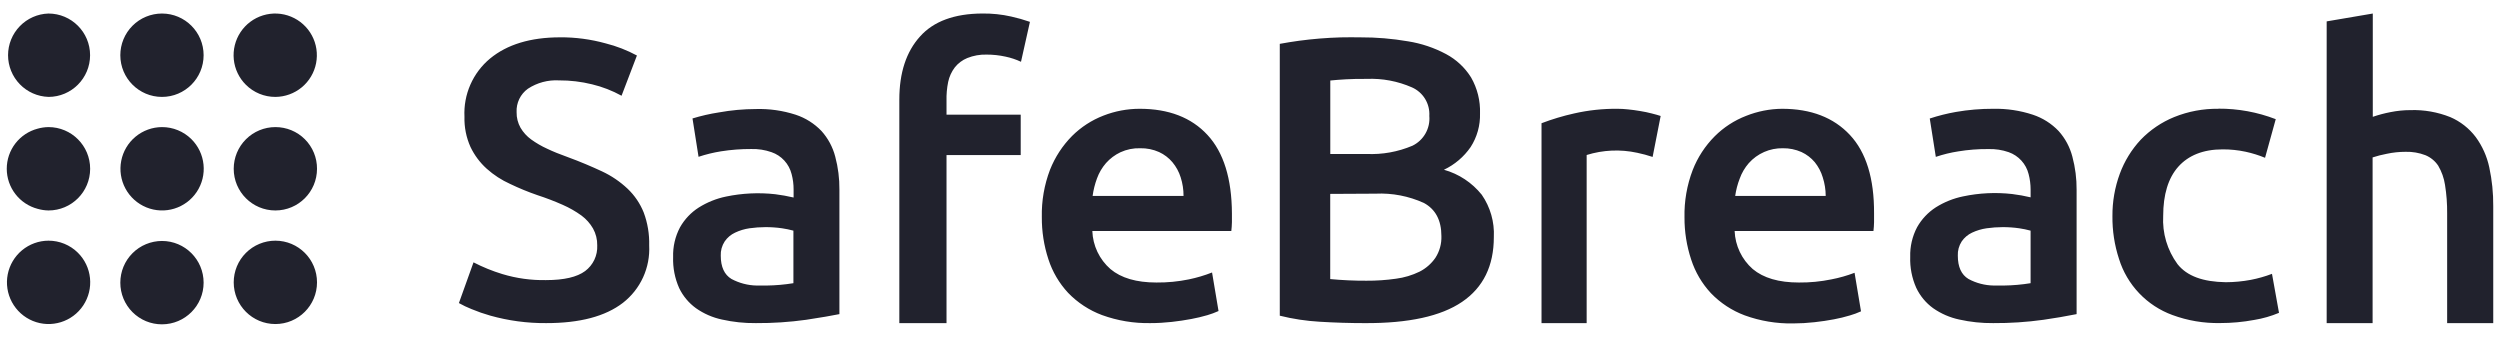 <svg width="148" height="20" viewBox="0 0 148 20" fill="none" xmlns="http://www.w3.org/2000/svg">
<path d="M9.588 7.524C9.017 7.527 8.465 7.727 8.025 8.091C7.586 8.454 7.286 8.959 7.177 9.519C7.067 10.079 7.155 10.66 7.426 11.162C7.697 11.665 8.133 12.058 8.661 12.275C9.75 12.721 11.001 12.336 11.651 11.354C11.966 10.878 12.107 10.308 12.048 9.74C11.99 9.172 11.737 8.641 11.332 8.239C10.868 7.779 10.241 7.522 9.588 7.524" fill="#21222D"/>
<path d="M2.868 7.524C2.652 7.527 2.437 7.558 2.229 7.617C1.705 7.755 1.241 8.063 0.91 8.492C0.579 8.922 0.4 9.449 0.4 9.991C0.4 10.532 0.58 11.059 0.911 11.488C1.241 11.917 1.705 12.225 2.229 12.363C2.438 12.423 2.654 12.456 2.872 12.459C4.234 12.459 5.337 11.355 5.337 9.992C5.337 8.629 4.233 7.524 2.872 7.524H2.868ZM16.302 5.737C16.872 5.734 17.424 5.534 17.864 5.17C18.304 4.806 18.604 4.301 18.713 3.741C18.822 3.181 18.734 2.6 18.463 2.098C18.193 1.596 17.756 1.203 17.228 0.986C16.701 0.769 16.114 0.742 15.569 0.91C15.023 1.078 14.553 1.43 14.238 1.906C13.923 2.382 13.783 2.953 13.841 3.521C13.899 4.089 14.153 4.619 14.558 5.021C15.021 5.481 15.649 5.739 16.302 5.737ZM9.588 5.737C10.95 5.737 12.054 4.631 12.054 3.268C12.054 1.906 10.95 0.801 9.588 0.801C9.264 0.801 8.944 0.865 8.644 0.989C8.345 1.113 8.073 1.295 7.845 1.524C7.616 1.753 7.434 2.025 7.31 2.325C7.187 2.624 7.123 2.945 7.123 3.268C7.123 4.631 8.227 5.737 9.589 5.737M2.868 5.737C4.23 5.737 5.333 4.631 5.333 3.268C5.333 1.906 4.229 0.801 2.868 0.801C2.227 0.821 1.619 1.09 1.173 1.551C0.727 2.011 0.477 2.627 0.477 3.268C0.477 3.91 0.727 4.526 1.173 4.986C1.619 5.447 2.227 5.716 2.868 5.736M16.302 14.248C15.978 14.248 15.657 14.312 15.358 14.436C15.059 14.56 14.787 14.742 14.558 14.971C14.329 15.2 14.147 15.472 14.023 15.771C13.9 16.07 13.836 16.391 13.836 16.715C13.836 18.078 14.94 19.183 16.302 19.183C17.663 19.183 18.767 18.078 18.767 16.715C18.767 15.352 17.663 14.248 16.302 14.248ZM9.588 19.2C10.95 19.2 12.054 18.096 12.054 16.733C12.054 15.37 10.95 14.265 9.588 14.265C9.264 14.266 8.944 14.33 8.644 14.454C8.345 14.578 8.073 14.76 7.845 14.989C7.616 15.218 7.434 15.49 7.31 15.789C7.187 16.088 7.123 16.409 7.123 16.733C7.122 17.057 7.186 17.378 7.309 17.678C7.433 17.977 7.614 18.249 7.844 18.479C8.073 18.708 8.345 18.89 8.644 19.014C8.944 19.137 9.265 19.201 9.589 19.2M2.868 14.248C2.298 14.25 1.746 14.451 1.306 14.814C0.867 15.178 0.567 15.683 0.457 16.243C0.348 16.803 0.436 17.384 0.707 17.886C0.978 18.389 1.414 18.782 1.942 18.999C3.03 19.445 4.282 19.059 4.931 18.077C5.246 17.601 5.386 17.031 5.328 16.463C5.27 15.895 5.017 15.365 4.612 14.963C4.149 14.503 3.521 14.246 2.868 14.248ZM16.302 7.524C15.978 7.524 15.657 7.588 15.358 7.712C15.059 7.836 14.787 8.018 14.558 8.247C14.329 8.476 14.147 8.748 14.023 9.048C13.9 9.347 13.836 9.668 13.836 9.992C13.836 11.355 14.94 12.459 16.302 12.459C17.663 12.459 18.767 11.355 18.767 9.992C18.769 9.667 18.706 9.346 18.583 9.046C18.46 8.746 18.278 8.473 18.049 8.244C17.82 8.014 17.547 7.833 17.247 7.709C16.947 7.586 16.626 7.523 16.302 7.524Z" fill="#21222D"/>
<path d="M140.469 0.801V6.916C140.812 6.798 141.163 6.705 141.519 6.637C141.909 6.559 142.305 6.519 142.702 6.519C143.508 6.493 144.311 6.635 145.06 6.934C145.655 7.19 146.173 7.597 146.564 8.114C146.954 8.647 147.226 9.256 147.364 9.902C147.528 10.662 147.607 11.438 147.6 12.216V19.128H144.871V12.634C144.877 12.069 144.835 11.505 144.745 10.946C144.685 10.545 144.548 10.159 144.342 9.809C144.157 9.531 143.893 9.314 143.584 9.187C143.211 9.044 142.813 8.976 142.413 8.987C142.037 8.987 141.662 9.026 141.294 9.105C141.011 9.159 140.732 9.23 140.458 9.319V19.128H137.739V1.266L140.469 0.801ZM120.344 6.791C120.924 6.983 121.448 7.314 121.87 7.756C122.259 8.189 122.538 8.709 122.684 9.273C122.856 9.915 122.941 10.578 122.935 11.243V18.596C122.283 18.726 121.628 18.838 120.97 18.932C119.985 19.069 118.991 19.134 117.997 19.128C117.322 19.135 116.648 19.064 115.989 18.917C115.434 18.799 114.907 18.57 114.442 18.245C114.012 17.934 113.669 17.519 113.442 17.04C113.186 16.464 113.063 15.836 113.085 15.206C113.067 14.594 113.209 13.987 113.495 13.446C113.764 12.971 114.144 12.569 114.603 12.273C115.097 11.962 115.643 11.743 116.214 11.626C117.169 11.424 118.149 11.377 119.119 11.486C119.487 11.53 119.851 11.597 120.212 11.682V11.226C120.212 10.915 120.173 10.606 120.094 10.306C120.02 10.009 119.874 9.735 119.668 9.509C119.462 9.282 119.203 9.11 118.915 9.008C118.529 8.874 118.123 8.812 117.715 8.825C117.117 8.819 116.519 8.865 115.929 8.962C115.477 9.032 115.032 9.141 114.6 9.287L114.242 7.016C114.75 6.849 115.269 6.718 115.796 6.626C116.522 6.5 117.257 6.438 117.993 6.44C118.791 6.423 119.586 6.541 120.344 6.791ZM33.148 2.209C34.062 2.203 34.974 2.324 35.855 2.568C36.499 2.73 37.121 2.972 37.706 3.286L36.796 5.668C36.247 5.366 35.661 5.138 35.052 4.992C34.413 4.834 33.756 4.756 33.098 4.759C32.445 4.721 31.797 4.894 31.251 5.253C31.032 5.41 30.857 5.62 30.74 5.862C30.624 6.104 30.569 6.372 30.583 6.641C30.576 6.963 30.657 7.282 30.815 7.563C30.976 7.836 31.191 8.072 31.447 8.257C31.743 8.47 32.059 8.654 32.391 8.804C32.748 8.976 33.155 9.137 33.595 9.295C34.355 9.573 35.024 9.859 35.638 10.145C36.196 10.405 36.709 10.753 37.156 11.175C37.57 11.569 37.894 12.047 38.107 12.577C38.34 13.201 38.45 13.864 38.432 14.53C38.465 15.179 38.341 15.827 38.071 16.419C37.8 17.01 37.391 17.528 36.878 17.927C35.835 18.731 34.319 19.131 32.33 19.128C31.213 19.136 30.1 18.987 29.025 18.685C28.647 18.578 28.276 18.449 27.914 18.298C27.657 18.196 27.408 18.077 27.167 17.942L28.032 15.531C28.578 15.813 29.148 16.045 29.736 16.224C30.576 16.479 31.452 16.599 32.33 16.582C33.39 16.582 34.16 16.403 34.641 16.046C34.875 15.87 35.062 15.641 35.187 15.377C35.312 15.112 35.369 14.821 35.356 14.53C35.363 14.178 35.277 13.832 35.106 13.525C34.934 13.227 34.703 12.968 34.427 12.763C34.079 12.512 33.706 12.298 33.313 12.126C32.825 11.91 32.327 11.719 31.819 11.554C31.267 11.364 30.727 11.142 30.2 10.889C29.694 10.662 29.227 10.358 28.814 9.988C28.412 9.626 28.086 9.189 27.853 8.7C27.601 8.139 27.479 7.528 27.496 6.912C27.464 6.26 27.584 5.609 27.847 5.01C28.11 4.412 28.508 3.883 29.011 3.466C30.025 2.631 31.404 2.212 33.148 2.21L33.148 2.209ZM95.76 6.44C95.967 6.441 96.175 6.453 96.381 6.476C96.617 6.497 96.849 6.533 97.096 6.573C97.342 6.612 97.561 6.659 97.782 6.716C98.003 6.773 98.178 6.82 98.311 6.866L97.835 9.29C97.535 9.191 97.23 9.108 96.921 9.044C95.929 8.829 94.899 8.874 93.93 9.176V19.128H91.258V7.295C91.886 7.056 92.531 6.862 93.187 6.716C94.031 6.524 94.894 6.432 95.76 6.44ZM80.532 2.211C81.477 2.207 82.42 2.286 83.351 2.446C84.14 2.57 84.902 2.825 85.606 3.201C86.213 3.524 86.724 4.002 87.088 4.585C87.459 5.231 87.642 5.968 87.617 6.713C87.637 7.419 87.443 8.115 87.06 8.708C86.66 9.286 86.116 9.748 85.481 10.049C86.364 10.296 87.147 10.814 87.721 11.53C88.228 12.263 88.479 13.143 88.435 14.033C88.435 15.74 87.809 17.019 86.556 17.87C85.304 18.722 83.384 19.141 80.797 19.129C79.914 19.129 79.011 19.101 78.125 19.047C77.328 19.001 76.537 18.882 75.763 18.689V2.596C76.139 2.527 76.517 2.466 76.895 2.414C77.714 2.304 78.538 2.237 79.364 2.213C79.775 2.199 80.161 2.211 80.532 2.211ZM58.15 0.8C58.726 0.792 59.302 0.852 59.864 0.979C60.239 1.063 60.609 1.167 60.972 1.294L60.443 3.658C60.151 3.521 59.844 3.419 59.529 3.353C59.16 3.272 58.784 3.231 58.407 3.232C58.016 3.221 57.626 3.29 57.263 3.436C56.973 3.554 56.718 3.745 56.524 3.99C56.331 4.245 56.197 4.539 56.131 4.852C56.056 5.219 56.024 5.593 56.034 5.968V6.79H60.426V9.179H56.034V19.128H53.24V5.897C53.24 4.309 53.649 3.063 54.466 2.16C55.266 1.262 56.502 0.808 58.15 0.8ZM47.102 6.791C47.684 6.982 48.209 7.314 48.632 7.756C49.021 8.189 49.3 8.709 49.446 9.273C49.617 9.912 49.7 10.571 49.693 11.232V18.596C49.257 18.685 48.599 18.799 47.72 18.932C46.736 19.069 45.742 19.134 44.748 19.128C44.073 19.136 43.399 19.064 42.74 18.917C42.187 18.799 41.663 18.571 41.201 18.245C40.776 17.937 40.434 17.528 40.207 17.055C39.95 16.478 39.828 15.85 39.849 15.22C39.83 14.606 39.97 13.999 40.257 13.457C40.525 12.982 40.905 12.581 41.364 12.287C41.859 11.976 42.406 11.755 42.979 11.637C43.935 11.437 44.917 11.39 45.888 11.497C46.256 11.543 46.62 11.609 46.981 11.693V11.221C46.983 10.912 46.943 10.604 46.863 10.306C46.788 10.008 46.641 9.733 46.433 9.506C46.225 9.279 45.964 9.108 45.673 9.008C45.288 8.873 44.881 8.81 44.473 8.822C43.875 8.819 43.278 8.865 42.687 8.958C42.234 9.03 41.789 9.139 41.354 9.283L40.996 7.012C41.508 6.856 42.03 6.736 42.558 6.655C43.281 6.524 44.013 6.457 44.748 6.455C45.546 6.432 46.342 6.545 47.102 6.791ZM131.323 6.433C132.485 6.426 133.639 6.637 134.724 7.055L134.091 9.341C133.719 9.188 133.334 9.068 132.941 8.983C132.492 8.887 132.033 8.84 131.573 8.843C130.426 8.843 129.551 9.201 128.954 9.87C128.357 10.539 128.061 11.526 128.061 12.774C128.002 13.797 128.302 14.808 128.907 15.635C129.472 16.35 130.426 16.686 131.765 16.707C132.262 16.706 132.757 16.659 133.245 16.568C133.674 16.485 134.094 16.366 134.502 16.211L134.917 18.52C134.448 18.716 133.957 18.857 133.456 18.939C132.789 19.063 132.112 19.126 131.434 19.125C130.47 19.144 129.511 18.982 128.607 18.649C127.861 18.376 127.187 17.935 126.639 17.36C126.091 16.784 125.682 16.09 125.446 15.331C125.178 14.512 125.046 13.654 125.056 12.792C125.05 11.938 125.197 11.09 125.492 10.288C125.767 9.54 126.188 8.854 126.732 8.271C127.291 7.691 127.965 7.234 128.711 6.93C129.544 6.593 130.435 6.427 131.333 6.44L131.323 6.433ZM67.467 6.44C69.189 6.44 70.528 6.957 71.483 7.989C72.438 9.021 72.92 10.571 72.93 12.638V13.156C72.93 13.346 72.908 13.514 72.894 13.675H64.666C64.681 14.104 64.784 14.525 64.968 14.913C65.153 15.3 65.415 15.646 65.738 15.928C66.367 16.457 67.274 16.725 68.46 16.725C69.106 16.731 69.75 16.669 70.382 16.539C70.85 16.442 71.309 16.306 71.754 16.131L72.137 18.413C71.924 18.51 71.704 18.591 71.479 18.657C71.165 18.749 70.845 18.825 70.522 18.885C70.165 18.953 69.779 19.011 69.368 19.057C68.947 19.104 68.523 19.128 68.1 19.128C67.126 19.146 66.157 18.985 65.242 18.653C64.482 18.37 63.796 17.92 63.233 17.337C62.703 16.767 62.304 16.088 62.065 15.348C61.8 14.541 61.669 13.695 61.676 12.845C61.656 11.89 61.821 10.941 62.161 10.049C62.457 9.301 62.901 8.621 63.466 8.05C63.995 7.524 64.628 7.113 65.324 6.844C66.007 6.577 66.734 6.44 67.467 6.44ZM105.492 6.44C107.209 6.44 108.55 6.957 109.515 7.989C110.479 9.021 110.956 10.571 110.944 12.638V13.156C110.944 13.349 110.923 13.514 110.908 13.675H102.69C102.707 14.104 102.81 14.524 102.995 14.912C103.179 15.299 103.44 15.645 103.763 15.928C104.395 16.457 105.302 16.725 106.496 16.725C107.141 16.731 107.785 16.669 108.418 16.539C108.886 16.449 109.344 16.319 109.79 16.149L110.172 18.431C109.959 18.528 109.739 18.61 109.514 18.674C109.205 18.767 108.889 18.844 108.572 18.903C108.214 18.973 107.828 19.029 107.414 19.075C106.994 19.122 106.572 19.146 106.149 19.147C105.175 19.164 104.206 19.003 103.291 18.671C102.532 18.388 101.847 17.938 101.286 17.355C100.756 16.785 100.358 16.107 100.118 15.367C99.851 14.559 99.717 13.714 99.722 12.863C99.702 11.908 99.867 10.959 100.208 10.066C100.5 9.317 100.944 8.637 101.512 8.067C102.04 7.54 102.673 7.128 103.37 6.859C104.05 6.588 104.774 6.445 105.506 6.44H105.492ZM118.557 13.446C118.24 13.447 117.924 13.47 117.61 13.514C117.312 13.557 117.022 13.643 116.749 13.771C116.5 13.887 116.287 14.067 116.132 14.293C115.969 14.544 115.889 14.839 115.903 15.137C115.903 15.803 116.113 16.26 116.532 16.514C116.994 16.764 117.51 16.897 118.035 16.904H118.628C119.159 16.897 119.688 16.85 120.211 16.765V13.654C119.989 13.594 119.764 13.548 119.536 13.514C119.212 13.468 118.885 13.445 118.557 13.446ZM45.316 13.446C44.999 13.447 44.683 13.47 44.369 13.514C44.075 13.557 43.788 13.643 43.519 13.771C43.269 13.886 43.056 14.066 42.901 14.293C42.737 14.544 42.656 14.839 42.669 15.137C42.669 15.803 42.883 16.26 43.301 16.514C43.761 16.76 44.273 16.895 44.794 16.904H45.387C45.917 16.897 46.446 16.85 46.97 16.765V13.654C46.748 13.594 46.522 13.548 46.295 13.514C45.971 13.468 45.644 13.445 45.316 13.446ZM78.749 11.479V16.521C79.089 16.553 79.446 16.579 79.822 16.596C80.197 16.615 80.561 16.618 80.893 16.618C81.478 16.622 82.062 16.582 82.641 16.5C83.126 16.437 83.598 16.296 84.038 16.082C84.413 15.892 84.734 15.612 84.974 15.266C85.222 14.883 85.347 14.432 85.331 13.975C85.331 13.031 84.974 12.384 84.295 12.015C83.399 11.608 82.419 11.419 81.437 11.465L78.75 11.479H78.749ZM105.545 8.776C105.165 8.769 104.788 8.844 104.44 8.996C104.091 9.149 103.78 9.375 103.527 9.659C103.293 9.928 103.111 10.238 102.991 10.574C102.862 10.905 102.773 11.249 102.723 11.601H108.082C108.081 11.227 108.022 10.855 107.907 10.499C107.809 10.172 107.649 9.868 107.435 9.602C107.22 9.347 106.952 9.142 106.649 9.001C106.301 8.847 105.923 8.77 105.542 8.776H105.545ZM67.507 8.776C67.1 8.763 66.696 8.845 66.327 9.015C66.004 9.168 65.715 9.385 65.477 9.652C65.244 9.92 65.062 10.229 64.941 10.564C64.817 10.899 64.73 11.246 64.683 11.6H70.065C70.068 11.228 70.011 10.857 69.897 10.502C69.795 10.173 69.628 9.867 69.407 9.602C69.191 9.346 68.921 9.141 68.617 9.001C68.267 8.845 67.886 8.768 67.503 8.776H67.507ZM80.922 4.67C80.444 4.67 80.043 4.67 79.679 4.695C79.314 4.72 79.01 4.735 78.753 4.766V9.115H80.897C81.829 9.158 82.76 8.99 83.619 8.626C83.944 8.467 84.213 8.214 84.39 7.9C84.568 7.586 84.647 7.226 84.616 6.866C84.638 6.513 84.552 6.162 84.369 5.859C84.186 5.557 83.914 5.318 83.591 5.174C82.75 4.805 81.836 4.632 80.918 4.67H80.922Z" fill="#21222D"/>
</svg>
